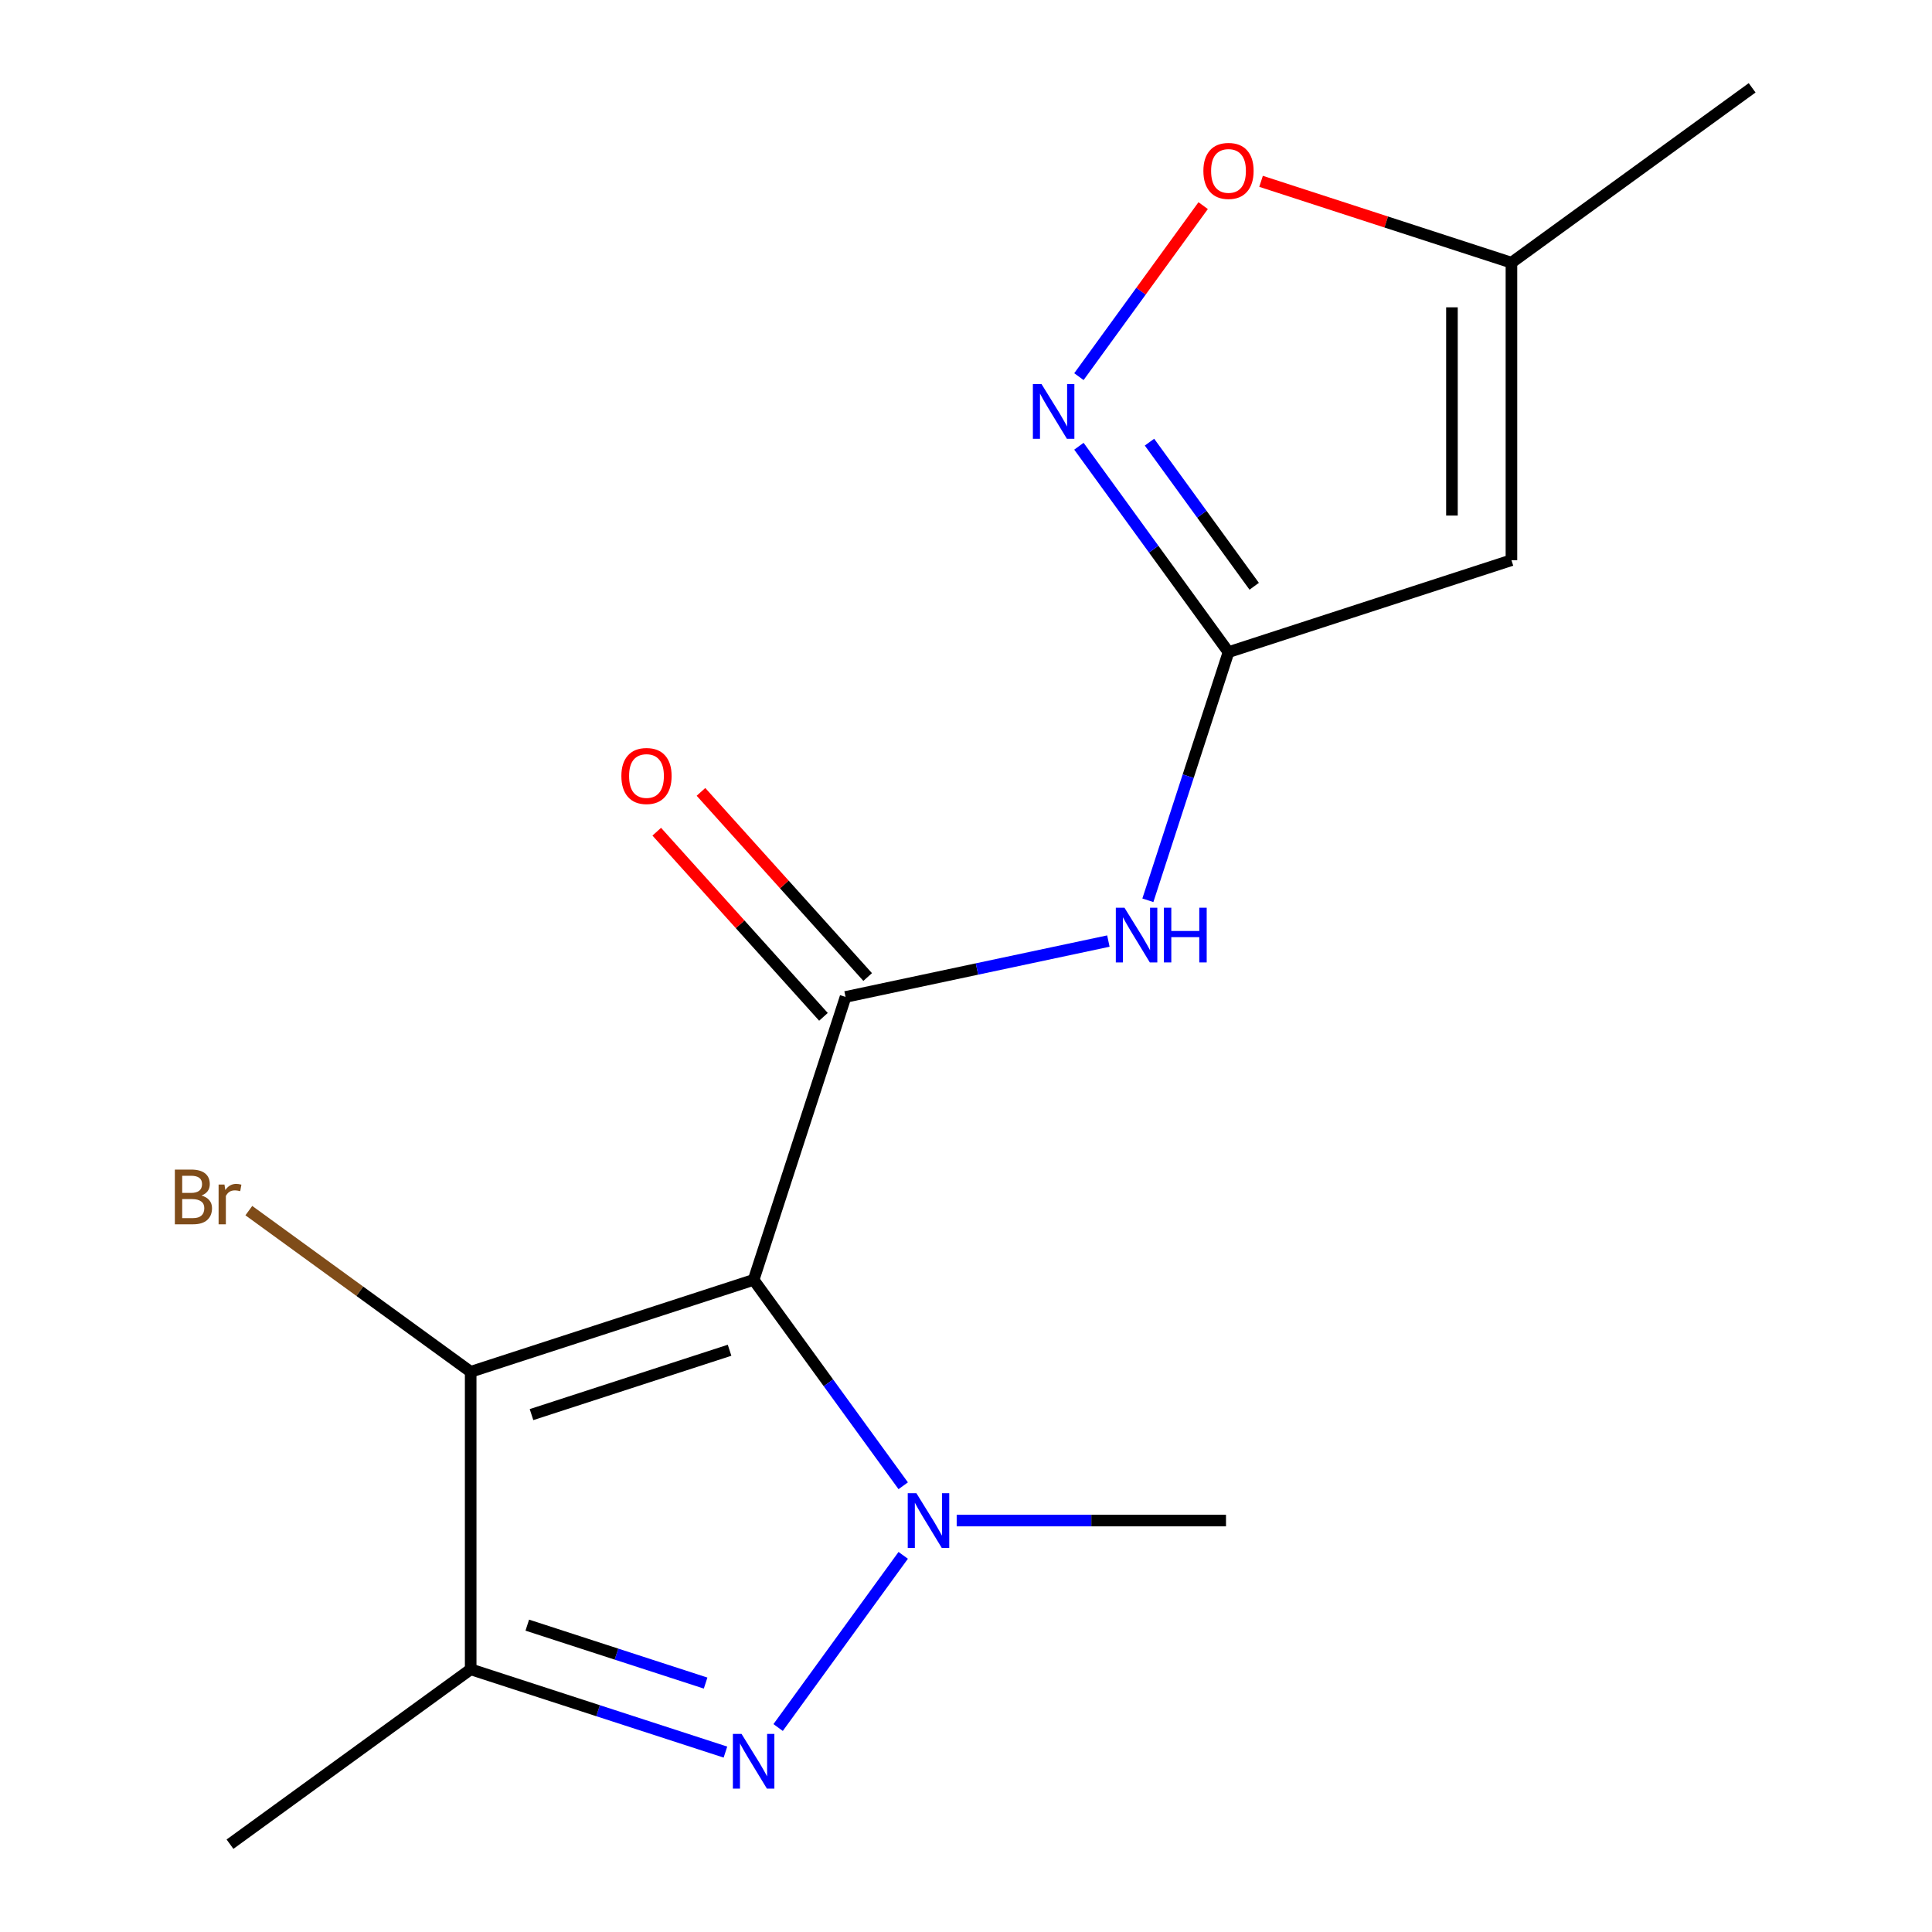 <?xml version='1.0' encoding='iso-8859-1'?>
<svg version='1.1' baseProfile='full'
              xmlns='http://www.w3.org/2000/svg'
                      xmlns:rdkit='http://www.rdkit.org/xml'
                      xmlns:xlink='http://www.w3.org/1999/xlink'
                  xml:space='preserve'
width='1000px' height='1000px' viewBox='0 0 1000 1000'>
<!-- END OF HEADER -->
<rect style='opacity:1.0;fill:#FFFFFF;stroke:none' width='1000' height='1000' x='0' y='0'> </rect>
<path class='bond-0' d='M 390.076,662.46 L 428.79,715.745' style='fill:none;fill-rule:evenodd;stroke:#000000;stroke-width:6px;stroke-linecap:butt;stroke-linejoin:miter;stroke-opacity:1' />
<path class='bond-0' d='M 428.79,715.745 L 467.503,769.029' style='fill:none;fill-rule:evenodd;stroke:#0000FF;stroke-width:6px;stroke-linecap:butt;stroke-linejoin:miter;stroke-opacity:1' />
<path class='bond-2' d='M 390.076,662.46 L 243.624,710.045' style='fill:none;fill-rule:evenodd;stroke:#000000;stroke-width:6px;stroke-linecap:butt;stroke-linejoin:miter;stroke-opacity:1' />
<path class='bond-2' d='M 377.625,698.888 L 275.109,732.197' style='fill:none;fill-rule:evenodd;stroke:#000000;stroke-width:6px;stroke-linecap:butt;stroke-linejoin:miter;stroke-opacity:1' />
<path class='bond-3' d='M 390.076,662.46 L 437.661,516.008' style='fill:none;fill-rule:evenodd;stroke:#000000;stroke-width:6px;stroke-linecap:butt;stroke-linejoin:miter;stroke-opacity:1' />
<path class='bond-1' d='M 467.503,805.049 L 402.756,894.165' style='fill:none;fill-rule:evenodd;stroke:#0000FF;stroke-width:6px;stroke-linecap:butt;stroke-linejoin:miter;stroke-opacity:1' />
<path class='bond-13' d='M 495.178,787.039 L 564.877,787.039' style='fill:none;fill-rule:evenodd;stroke:#0000FF;stroke-width:6px;stroke-linecap:butt;stroke-linejoin:miter;stroke-opacity:1' />
<path class='bond-13' d='M 564.877,787.039 L 634.577,787.039' style='fill:none;fill-rule:evenodd;stroke:#000000;stroke-width:6px;stroke-linecap:butt;stroke-linejoin:miter;stroke-opacity:1' />
<path class='bond-16' d='M 375.486,906.878 L 309.555,885.456' style='fill:none;fill-rule:evenodd;stroke:#0000FF;stroke-width:6px;stroke-linecap:butt;stroke-linejoin:miter;stroke-opacity:1' />
<path class='bond-16' d='M 309.555,885.456 L 243.624,864.033' style='fill:none;fill-rule:evenodd;stroke:#000000;stroke-width:6px;stroke-linecap:butt;stroke-linejoin:miter;stroke-opacity:1' />
<path class='bond-16' d='M 365.224,871.161 L 319.072,856.165' style='fill:none;fill-rule:evenodd;stroke:#0000FF;stroke-width:6px;stroke-linecap:butt;stroke-linejoin:miter;stroke-opacity:1' />
<path class='bond-16' d='M 319.072,856.165 L 272.921,841.17' style='fill:none;fill-rule:evenodd;stroke:#000000;stroke-width:6px;stroke-linecap:butt;stroke-linejoin:miter;stroke-opacity:1' />
<path class='bond-4' d='M 243.624,710.045 L 243.624,864.033' style='fill:none;fill-rule:evenodd;stroke:#000000;stroke-width:6px;stroke-linecap:butt;stroke-linejoin:miter;stroke-opacity:1' />
<path class='bond-12' d='M 243.624,710.045 L 186.209,668.331' style='fill:none;fill-rule:evenodd;stroke:#000000;stroke-width:6px;stroke-linecap:butt;stroke-linejoin:miter;stroke-opacity:1' />
<path class='bond-12' d='M 186.209,668.331 L 128.795,626.616' style='fill:none;fill-rule:evenodd;stroke:#7F4C19;stroke-width:6px;stroke-linecap:butt;stroke-linejoin:miter;stroke-opacity:1' />
<path class='bond-6' d='M 437.661,516.008 L 505.678,501.551' style='fill:none;fill-rule:evenodd;stroke:#000000;stroke-width:6px;stroke-linecap:butt;stroke-linejoin:miter;stroke-opacity:1' />
<path class='bond-6' d='M 505.678,501.551 L 573.695,487.093' style='fill:none;fill-rule:evenodd;stroke:#0000FF;stroke-width:6px;stroke-linecap:butt;stroke-linejoin:miter;stroke-opacity:1' />
<path class='bond-11' d='M 449.105,505.704 L 405.963,457.791' style='fill:none;fill-rule:evenodd;stroke:#000000;stroke-width:6px;stroke-linecap:butt;stroke-linejoin:miter;stroke-opacity:1' />
<path class='bond-11' d='M 405.963,457.791 L 362.822,409.878' style='fill:none;fill-rule:evenodd;stroke:#FF0000;stroke-width:6px;stroke-linecap:butt;stroke-linejoin:miter;stroke-opacity:1' />
<path class='bond-11' d='M 426.217,526.312 L 383.076,478.399' style='fill:none;fill-rule:evenodd;stroke:#000000;stroke-width:6px;stroke-linecap:butt;stroke-linejoin:miter;stroke-opacity:1' />
<path class='bond-11' d='M 383.076,478.399 L 339.935,430.486' style='fill:none;fill-rule:evenodd;stroke:#FF0000;stroke-width:6px;stroke-linecap:butt;stroke-linejoin:miter;stroke-opacity:1' />
<path class='bond-14' d='M 243.624,864.033 L 119.045,954.545' style='fill:none;fill-rule:evenodd;stroke:#000000;stroke-width:6px;stroke-linecap:butt;stroke-linejoin:miter;stroke-opacity:1' />
<path class='bond-5' d='M 635.87,337.54 L 615.003,401.761' style='fill:none;fill-rule:evenodd;stroke:#000000;stroke-width:6px;stroke-linecap:butt;stroke-linejoin:miter;stroke-opacity:1' />
<path class='bond-5' d='M 615.003,401.761 L 594.136,465.982' style='fill:none;fill-rule:evenodd;stroke:#0000FF;stroke-width:6px;stroke-linecap:butt;stroke-linejoin:miter;stroke-opacity:1' />
<path class='bond-7' d='M 635.87,337.54 L 597.156,284.255' style='fill:none;fill-rule:evenodd;stroke:#000000;stroke-width:6px;stroke-linecap:butt;stroke-linejoin:miter;stroke-opacity:1' />
<path class='bond-7' d='M 597.156,284.255 L 558.442,230.971' style='fill:none;fill-rule:evenodd;stroke:#0000FF;stroke-width:6px;stroke-linecap:butt;stroke-linejoin:miter;stroke-opacity:1' />
<path class='bond-7' d='M 649.171,303.452 L 622.072,266.153' style='fill:none;fill-rule:evenodd;stroke:#000000;stroke-width:6px;stroke-linecap:butt;stroke-linejoin:miter;stroke-opacity:1' />
<path class='bond-7' d='M 622.072,266.153 L 594.972,228.854' style='fill:none;fill-rule:evenodd;stroke:#0000FF;stroke-width:6px;stroke-linecap:butt;stroke-linejoin:miter;stroke-opacity:1' />
<path class='bond-8' d='M 635.87,337.54 L 782.321,289.955' style='fill:none;fill-rule:evenodd;stroke:#000000;stroke-width:6px;stroke-linecap:butt;stroke-linejoin:miter;stroke-opacity:1' />
<path class='bond-9' d='M 558.442,194.951 L 590.598,150.693' style='fill:none;fill-rule:evenodd;stroke:#0000FF;stroke-width:6px;stroke-linecap:butt;stroke-linejoin:miter;stroke-opacity:1' />
<path class='bond-9' d='M 590.598,150.693 L 622.753,106.435' style='fill:none;fill-rule:evenodd;stroke:#FF0000;stroke-width:6px;stroke-linecap:butt;stroke-linejoin:miter;stroke-opacity:1' />
<path class='bond-10' d='M 782.321,289.955 L 782.321,135.967' style='fill:none;fill-rule:evenodd;stroke:#000000;stroke-width:6px;stroke-linecap:butt;stroke-linejoin:miter;stroke-opacity:1' />
<path class='bond-10' d='M 751.524,266.857 L 751.524,159.065' style='fill:none;fill-rule:evenodd;stroke:#000000;stroke-width:6px;stroke-linecap:butt;stroke-linejoin:miter;stroke-opacity:1' />
<path class='bond-17' d='M 652.719,93.856 L 717.52,114.912' style='fill:none;fill-rule:evenodd;stroke:#FF0000;stroke-width:6px;stroke-linecap:butt;stroke-linejoin:miter;stroke-opacity:1' />
<path class='bond-17' d='M 717.52,114.912 L 782.321,135.967' style='fill:none;fill-rule:evenodd;stroke:#000000;stroke-width:6px;stroke-linecap:butt;stroke-linejoin:miter;stroke-opacity:1' />
<path class='bond-15' d='M 782.321,135.967 L 906.901,45.455' style='fill:none;fill-rule:evenodd;stroke:#000000;stroke-width:6px;stroke-linecap:butt;stroke-linejoin:miter;stroke-opacity:1' />
<path  class='atom-1' d='M 474.328 772.879
L 483.608 787.879
Q 484.528 789.359, 486.008 792.039
Q 487.488 794.719, 487.568 794.879
L 487.568 772.879
L 491.328 772.879
L 491.328 801.199
L 487.448 801.199
L 477.488 784.799
Q 476.328 782.879, 475.088 780.679
Q 473.888 778.479, 473.528 777.799
L 473.528 801.199
L 469.848 801.199
L 469.848 772.879
L 474.328 772.879
' fill='#0000FF'/>
<path  class='atom-2' d='M 383.816 897.458
L 393.096 912.458
Q 394.016 913.938, 395.496 916.618
Q 396.976 919.298, 397.056 919.458
L 397.056 897.458
L 400.816 897.458
L 400.816 925.778
L 396.936 925.778
L 386.976 909.378
Q 385.816 907.458, 384.576 905.258
Q 383.376 903.058, 383.016 902.378
L 383.016 925.778
L 379.336 925.778
L 379.336 897.458
L 383.816 897.458
' fill='#0000FF'/>
<path  class='atom-7' d='M 582.024 469.832
L 591.304 484.832
Q 592.224 486.312, 593.704 488.992
Q 595.184 491.672, 595.264 491.832
L 595.264 469.832
L 599.024 469.832
L 599.024 498.152
L 595.144 498.152
L 585.184 481.752
Q 584.024 479.832, 582.784 477.632
Q 581.584 475.432, 581.224 474.752
L 581.224 498.152
L 577.544 498.152
L 577.544 469.832
L 582.024 469.832
' fill='#0000FF'/>
<path  class='atom-7' d='M 602.424 469.832
L 606.264 469.832
L 606.264 481.872
L 620.744 481.872
L 620.744 469.832
L 624.584 469.832
L 624.584 498.152
L 620.744 498.152
L 620.744 485.072
L 606.264 485.072
L 606.264 498.152
L 602.424 498.152
L 602.424 469.832
' fill='#0000FF'/>
<path  class='atom-8' d='M 539.097 198.801
L 548.377 213.801
Q 549.297 215.281, 550.777 217.961
Q 552.257 220.641, 552.337 220.801
L 552.337 198.801
L 556.097 198.801
L 556.097 227.121
L 552.217 227.121
L 542.257 210.721
Q 541.097 208.801, 539.857 206.601
Q 538.657 204.401, 538.297 203.721
L 538.297 227.121
L 534.617 227.121
L 534.617 198.801
L 539.097 198.801
' fill='#0000FF'/>
<path  class='atom-10' d='M 622.87 88.462
Q 622.87 81.662, 626.23 77.862
Q 629.59 74.062, 635.87 74.062
Q 642.15 74.062, 645.51 77.862
Q 648.87 81.662, 648.87 88.462
Q 648.87 95.342, 645.47 99.262
Q 642.07 103.142, 635.87 103.142
Q 629.63 103.142, 626.23 99.262
Q 622.87 95.382, 622.87 88.462
M 635.87 99.942
Q 640.19 99.942, 642.51 97.062
Q 644.87 94.142, 644.87 88.462
Q 644.87 82.902, 642.51 80.102
Q 640.19 77.262, 635.87 77.262
Q 631.55 77.262, 629.19 80.062
Q 626.87 82.862, 626.87 88.462
Q 626.87 94.182, 629.19 97.062
Q 631.55 99.942, 635.87 99.942
' fill='#FF0000'/>
<path  class='atom-12' d='M 321.623 401.652
Q 321.623 394.852, 324.983 391.052
Q 328.343 387.252, 334.623 387.252
Q 340.903 387.252, 344.263 391.052
Q 347.623 394.852, 347.623 401.652
Q 347.623 408.532, 344.223 412.452
Q 340.823 416.332, 334.623 416.332
Q 328.383 416.332, 324.983 412.452
Q 321.623 408.572, 321.623 401.652
M 334.623 413.132
Q 338.943 413.132, 341.263 410.252
Q 343.623 407.332, 343.623 401.652
Q 343.623 396.092, 341.263 393.292
Q 338.943 390.452, 334.623 390.452
Q 330.303 390.452, 327.943 393.252
Q 325.623 396.052, 325.623 401.652
Q 325.623 407.372, 327.943 410.252
Q 330.303 413.132, 334.623 413.132
' fill='#FF0000'/>
<path  class='atom-13' d='M 104.265 618.813
Q 106.985 619.573, 108.345 621.253
Q 109.745 622.893, 109.745 625.333
Q 109.745 629.253, 107.225 631.493
Q 104.745 633.693, 100.025 633.693
L 90.505 633.693
L 90.505 605.373
L 98.865 605.373
Q 103.705 605.373, 106.145 607.333
Q 108.585 609.293, 108.585 612.893
Q 108.585 617.173, 104.265 618.813
M 94.305 608.573
L 94.305 617.453
L 98.865 617.453
Q 101.665 617.453, 103.105 616.333
Q 104.585 615.173, 104.585 612.893
Q 104.585 608.573, 98.865 608.573
L 94.305 608.573
M 100.025 630.493
Q 102.785 630.493, 104.265 629.173
Q 105.745 627.853, 105.745 625.333
Q 105.745 623.013, 104.105 621.853
Q 102.505 620.653, 99.425 620.653
L 94.305 620.653
L 94.305 630.493
L 100.025 630.493
' fill='#7F4C19'/>
<path  class='atom-13' d='M 116.185 613.133
L 116.625 615.973
Q 118.785 612.773, 122.305 612.773
Q 123.425 612.773, 124.945 613.173
L 124.345 616.533
Q 122.625 616.133, 121.665 616.133
Q 119.985 616.133, 118.865 616.813
Q 117.785 617.453, 116.905 619.013
L 116.905 633.693
L 113.145 633.693
L 113.145 613.133
L 116.185 613.133
' fill='#7F4C19'/>
</svg>
